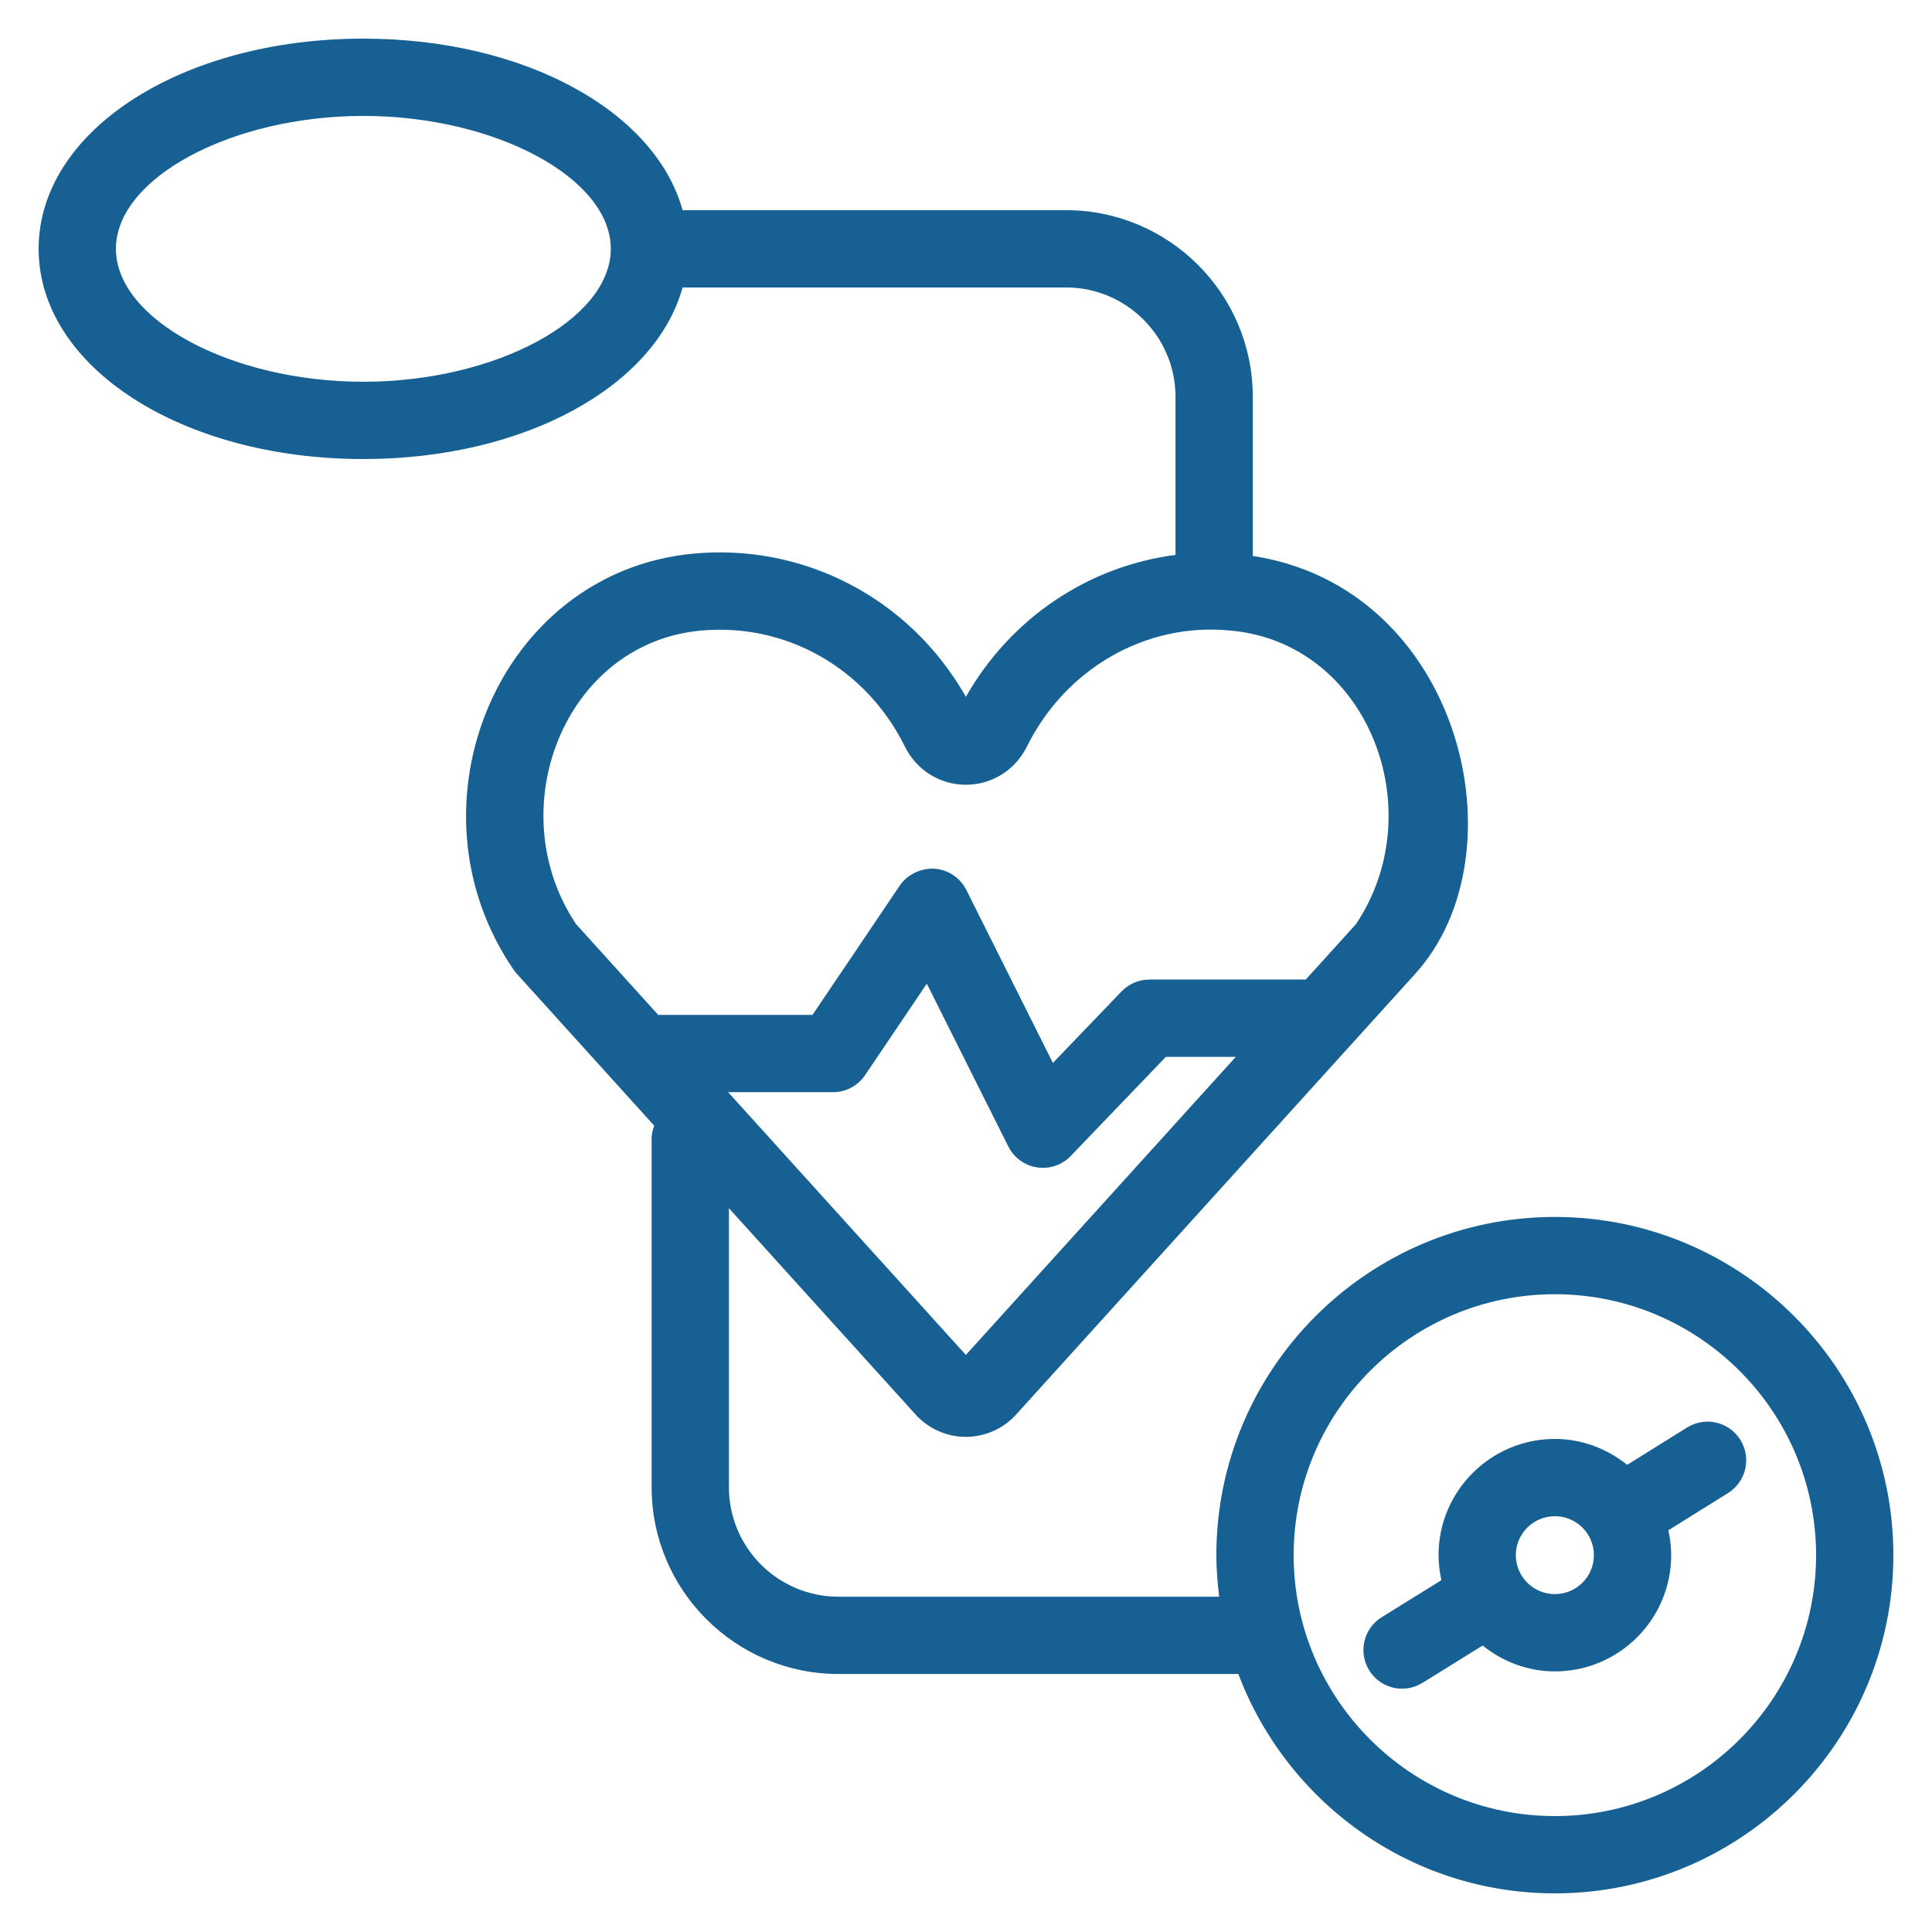 <?xml version="1.0" encoding="UTF-8"?>
<svg xmlns="http://www.w3.org/2000/svg" width="80" height="80" viewBox="0 0 80 80" fill="none">
  <g id="Bp Apparatus">
    <path id="Vector" d="M64.383 50.391C56.655 50.391 50.367 56.673 50.367 64.395C50.367 64.979 50.414 65.551 50.484 66.116H34.717C32.217 66.116 30.183 64.084 30.183 61.587V50.03L37.913 58.573C38.444 59.161 39.203 59.497 39.994 59.497C40.784 59.497 41.544 59.161 42.075 58.573L58.595 40.33C63.128 35.343 60.493 24.338 51.875 23.021V16.431C51.875 12.17 48.406 8.703 44.142 8.703H28.264C27.133 4.614 21.738 1.6 15.045 1.6C7.506 1.6 1.6 5.423 1.6 10.303C1.6 15.184 7.506 19.008 15.045 19.008C21.738 19.008 27.133 15.993 28.264 11.903H44.142C46.642 11.903 48.675 13.934 48.675 16.431V22.977C45.048 23.45 41.852 25.596 39.995 28.852C37.639 24.713 33.229 22.507 28.728 22.923C20.614 23.672 16.623 33.412 21.275 40.164C21.314 40.222 21.358 40.278 21.406 40.33L27.089 46.611C27.03 46.779 26.983 46.953 26.983 47.141V61.587C26.983 65.848 30.453 69.316 34.717 69.316H51.277C53.277 74.614 58.389 78.4 64.383 78.4C72.112 78.4 78.4 72.117 78.4 64.395C78.4 56.673 72.112 50.391 64.383 50.391ZM15.045 15.808C9.587 15.808 4.8 13.236 4.8 10.303C4.8 7.372 9.587 4.8 15.045 4.8C20.505 4.8 25.292 7.372 25.292 10.303C25.292 13.236 20.505 15.808 15.045 15.808ZM39.994 56.105L30.15 45.225H34.494C35.025 45.225 35.522 44.961 35.82 44.52L38.377 40.731L41.752 47.473C41.984 47.939 42.43 48.263 42.944 48.339C43.436 48.416 43.964 48.254 44.337 47.866L48.275 43.763H51.171L39.994 56.105ZM29.022 26.111C32.611 25.785 35.89 27.718 37.467 30.909C37.948 31.887 38.917 32.495 39.995 32.495C41.07 32.495 42.039 31.889 42.523 30.911C44.12 27.688 47.458 25.748 50.981 26.113C56.642 26.636 59.313 33.541 56.148 38.266L54.068 40.562H47.592C47.156 40.562 46.739 40.741 46.438 41.055L43.598 44.014L40.014 36.852C39.759 36.342 39.253 36.008 38.686 35.97C38.131 35.948 37.573 36.202 37.256 36.672L33.644 42.025H27.255L23.853 38.266C20.688 33.539 23.359 26.631 29.022 26.111ZM64.383 75.2C58.419 75.2 53.567 70.353 53.567 64.395C53.567 58.438 58.419 53.591 64.383 53.591C70.347 53.591 75.2 58.438 75.2 64.395C75.2 70.353 70.347 75.2 64.383 75.2Z" fill="#166094"></path>
    <path id="Vector_2" d="M69.859 59.109L67.378 60.656C66.553 59.995 65.521 59.583 64.384 59.583C61.728 59.583 59.567 61.742 59.567 64.395C59.567 64.752 59.612 65.097 59.686 65.431L57.212 66.966C56.462 67.431 56.231 68.417 56.697 69.169C57.164 69.92 58.148 70.15 58.9 69.684L61.393 68.138C62.217 68.798 63.248 69.209 64.384 69.209C67.039 69.209 69.2 67.05 69.2 64.395C69.2 64.041 69.156 63.698 69.083 63.365L71.553 61.825C72.303 61.358 72.531 60.37 72.064 59.62C71.597 58.872 70.612 58.642 69.859 59.109ZM64.384 66.009C63.492 66.009 62.767 65.286 62.767 64.395C62.767 63.506 63.492 62.783 64.384 62.783C65.275 62.783 66 63.506 66 64.395C66 65.286 65.275 66.009 64.384 66.009Z" fill="#166094"></path>
  </g>
</svg>
